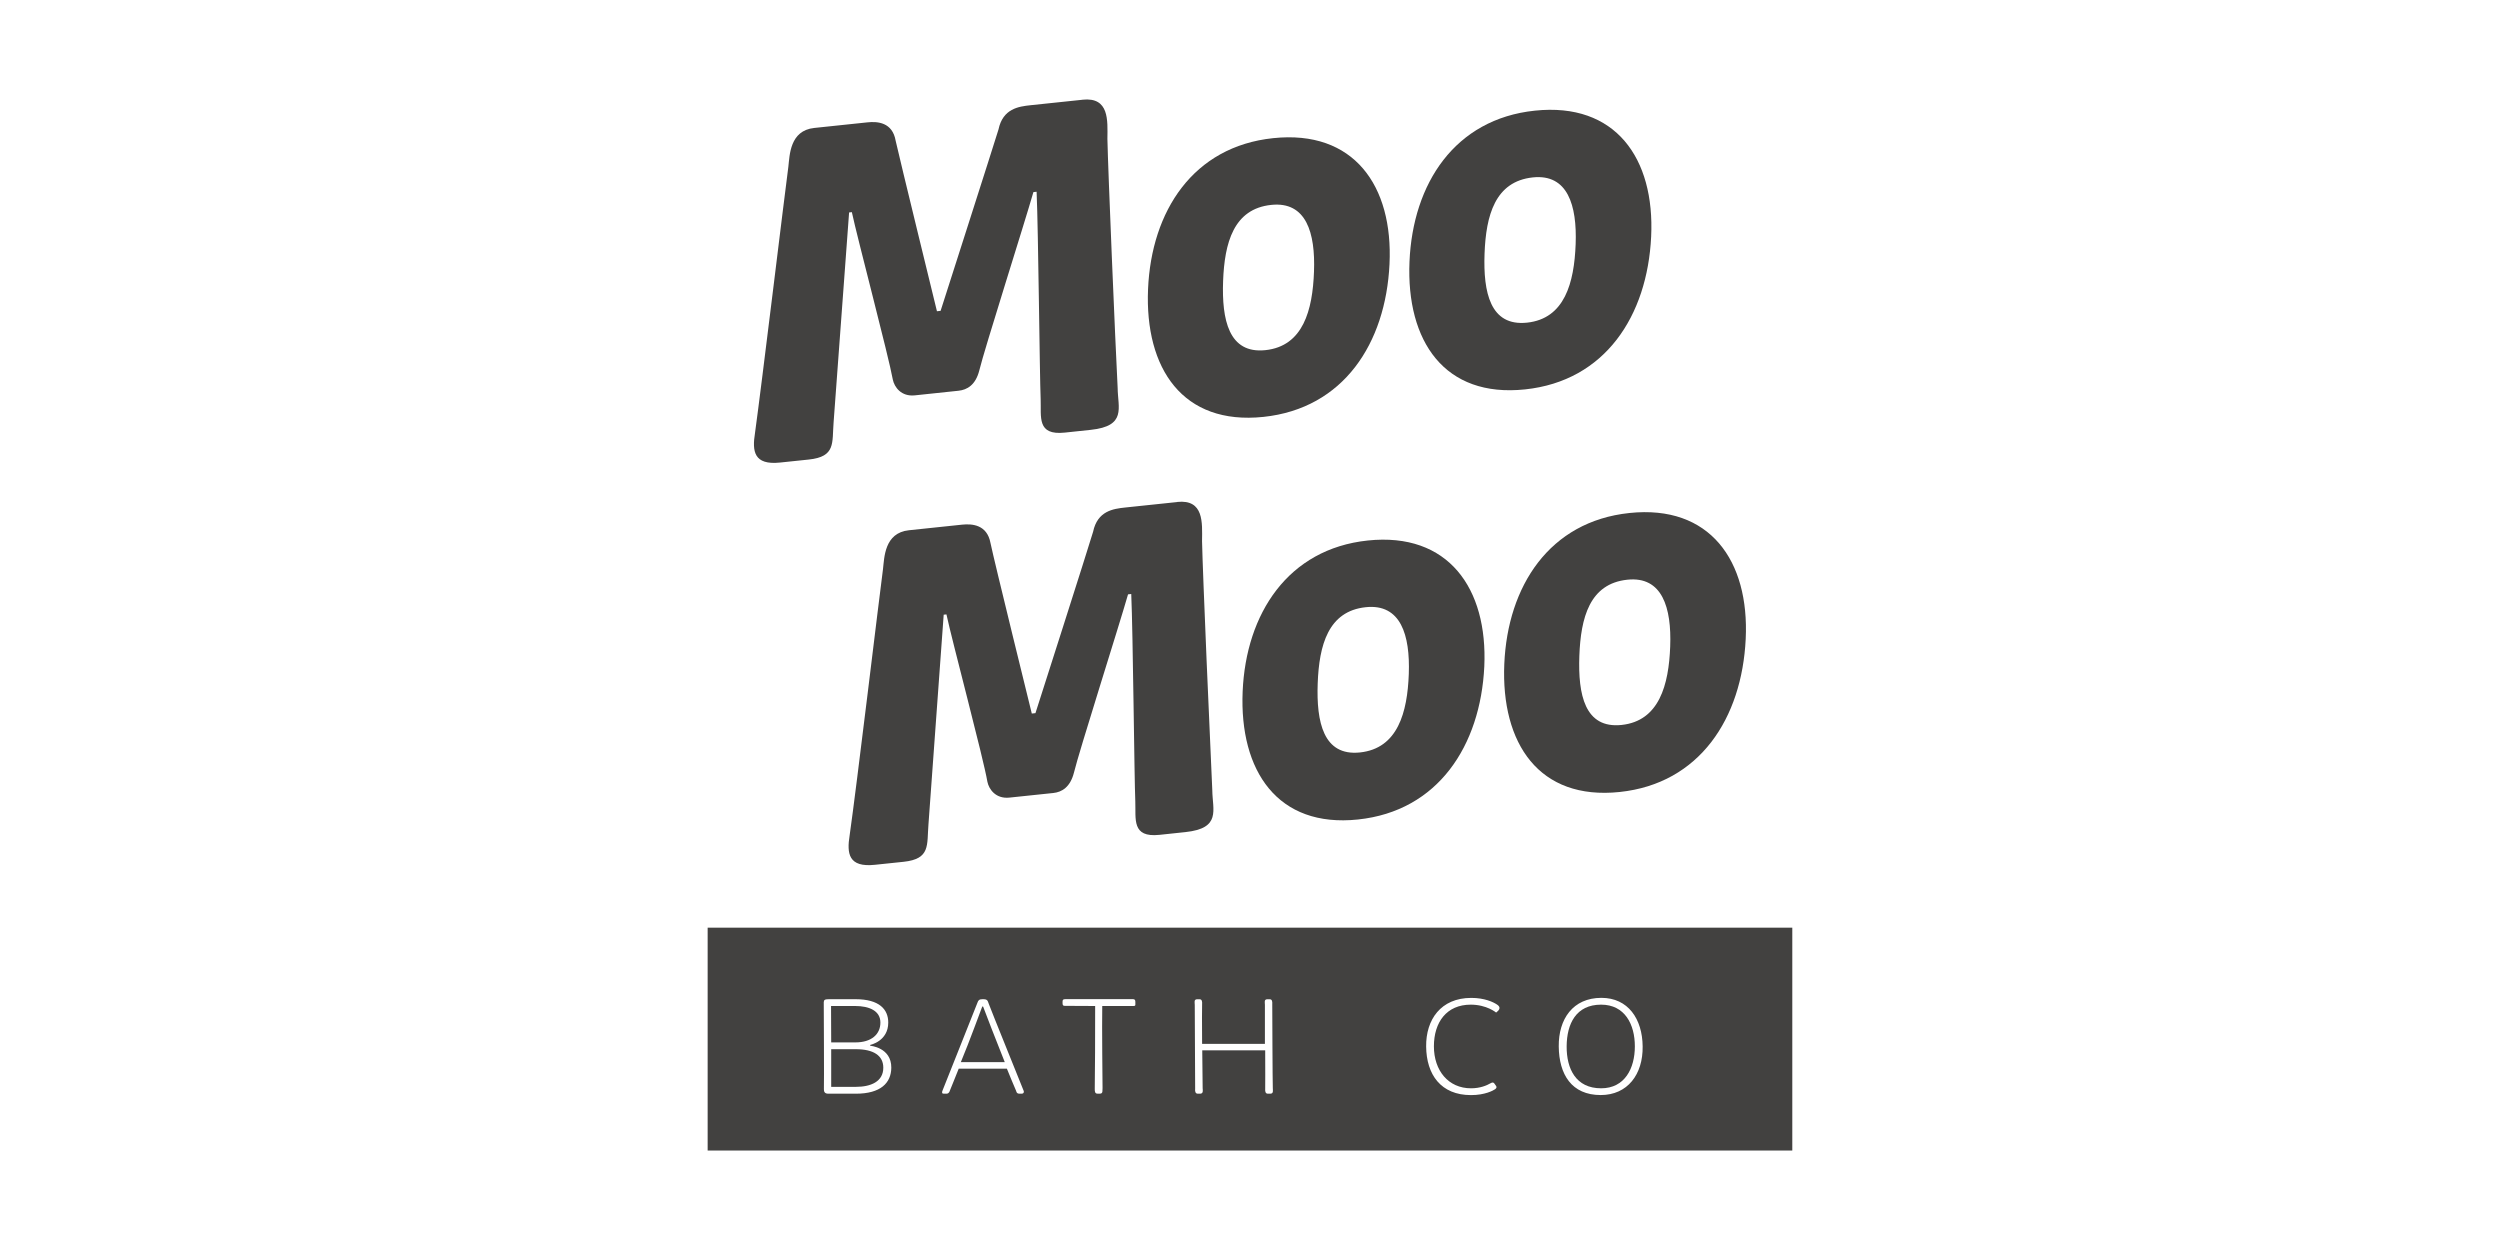 <?xml version="1.0" encoding="UTF-8"?>
<svg id="Layer_1" xmlns="http://www.w3.org/2000/svg" viewBox="0 0 500 250">
  <defs>
    <style>
      .cls-1 {
        fill: #424140;
      }
    </style>
  </defs>
  <g>
    <path class="cls-1" d="M171.08,208.48c3.2,0,5-1.61,5-3.97s-2.25-3.31-5.06-3.31h-4.81l.03,7.28h4.83Z"/>
    <path class="cls-1" d="M196.45,201.31c-.5,1.25-2.44,6.7-4.28,11.11h8.78c-1.75-4.36-3.81-9.72-4.33-11.11h-.17Z"/>
    <path class="cls-1" d="M171.19,209.84h-4.95v7.53h4.95c2.95,0,5.47-1.03,5.47-3.83,0-2.45-2-3.7-5.47-3.7Z"/>
    <path class="cls-1" d="M141.53,185.53v44.57h216.93v-44.57h-216.93ZM171.17,218.74h-5.5c-.81,0-.89-.47-.89-.92.06-1.08-.03-17.03-.03-17.37.03-.47.19-.61,1.06-.61h5.28c4.81,0,6.56,2.06,6.56,4.67,0,3.75-3.61,4.47-3.61,4.47v.17s4.25.33,4.22,4.39c-.03,3.06-2.14,5.2-7.09,5.2ZM204.26,218.74h-.33c-.58,0-.64-.33-.69-.53-.39-.89-1.42-3.36-1.86-4.47h-9.64c-.64,1.69-1.58,3.86-1.78,4.42-.17.56-.53.58-.69.58h-.53c-.36,0-.42-.25-.19-.75.17-.5,6.61-16.53,6.95-17.48.14-.44.36-.67.97-.67h.17c.83,0,.89.28,1.11.92.25.75,6.83,17,7,17.45.06.22,0,.53-.47.53ZM226.65,201.2h-6.2c-.08,3.83.06,16.14.06,16.42-.06.47.14,1.11-.53,1.11h-.5c-.53,0-.53-.53-.53-.97.03-.42.11-13.39.08-16.56-.81,0-5.92-.03-6.08-.03-.33,0-.44-.14-.44-.53v-.31c0-.36.11-.5.56-.5h13.53c.31,0,.47.14.47.53v.42c.03.36-.06.42-.42.42ZM254.04,218.74h-.47c-.53,0-.56-.56-.53-1,.03-.56,0-4.14,0-7.67h-12.59c.03,3.67.06,7.14.08,7.56.03.47.17,1.11-.53,1.11h-.44c-.53,0-.58-.56-.53-1,.03-1.08-.11-16.45-.08-16.78,0-.47-.22-1.11.5-1.11h.47c.5,0,.53.53.5.97-.03.31-.03,4.08,0,7.95h12.56v-7.81c0-.47-.22-1.11.5-1.11h.47c.5,0,.53.53.5.97,0,.5.06,16.11.11,16.81,0,.47.19,1.11-.53,1.11ZM299.5,202.26c-.11.14-.28.25-.28.25,0,0-1.86-1.58-5.08-1.58-4.81,0-7.36,3.5-7.36,8.34s2.89,8.39,7.42,8.39c1.81,0,3.14-.56,3.89-1,.31-.17.58-.28.83.11l.28.39c.17.22.14.47-.19.69-.36.25-2,1.17-4.81,1.17-6.03,0-8.92-4.11-8.97-9.72-.06-5.36,2.92-9.72,9.03-9.72,2.64,0,4.39.83,5.11,1.31.56.36.78.78.14,1.39ZM320.14,219.01c-5.83,0-8.34-4.14-8.39-9.72-.06-5.47,2.83-9.72,8.53-9.72,5.33,0,8.2,4.2,8.25,9.72.08,5.56-3,9.72-8.39,9.72Z"/>
    <path class="cls-1" d="M320.22,200.93c-5,0-6.86,3.81-6.89,8.34-.03,4.47,1.83,8.39,6.89,8.39,4.75,0,6.75-4,6.75-8.39s-2-8.34-6.75-8.34Z"/>
  </g>
  <g>
    <g>
      <path class="cls-1" d="M216.51,19.95l-10.37,1.09c-2.43.26-5.56.68-6.44,4.85-.83,2.74-11.58,36.28-11.58,36.28l-.73.08s-7.55-30.88-8.26-34.1c-.64-3.71-3.65-3.89-5.63-3.68l-10.65,1.12c-4.91.52-4.91,5.48-5.18,7.76-.63,4.63-5.36,43.78-6.67,53.25-.59,3.65-.24,6.46,5,5.91l5.74-.6c5.46-.57,4.65-3.34,4.98-7.45l3.1-41.97.55-.06c1.09,5.14,7.35,28.79,8.19,33.47.31,1.54,1.7,3.46,4.41,3.17l8.72-.92c1.74-.18,3.43-1.15,4.17-4.07.97-4.08,9.04-29.43,10.82-35.66l.64-.07c.35,8.02.61,36.82.81,41.46.14,3.57-.82,7.31,4.83,6.71l5.19-.55c7.21-.76,5.42-4.4,5.38-8.37-.48-9.28-1.92-43.51-2.05-49.83.04-3.69.4-8.39-4.97-7.83"/>
      <path class="cls-1" d="M253.08,70.03c-7.34.77-8.74-6.1-8.46-13.8.28-7.64,2.09-14.46,9.62-15.25,7.02-.74,8.85,5.6,8.56,13.34-.28,7.69-2.15,14.91-9.72,15.71M254.64,27.63c-16.02,1.68-24.36,14.59-25.03,30.18-.68,15.93,6.95,27.26,23.07,25.57,16.02-1.68,24.46-14.7,25.22-30.55.76-15.7-7.15-26.9-23.26-25.2"/>
      <path class="cls-1" d="M305.41,64.53c-7.39.78-8.78-6.1-8.5-13.79.28-7.64,2.09-14.46,9.66-15.26,6.98-.73,8.85,5.6,8.56,13.34s-2.19,14.91-9.72,15.71M306.97,22.13c-16.02,1.68-24.41,14.6-25.07,30.19-.68,15.93,7,27.26,23.11,25.56,16.02-1.68,24.46-14.7,25.22-30.55.76-15.7-7.15-26.9-23.26-25.2"/>
    </g>
    <g>
      <path class="cls-1" d="M235.43,100.41l-10.37,1.09c-2.43.26-5.56.68-6.44,4.85-.79,2.73-11.53,36.28-11.53,36.28l-.73.08s-7.6-30.83-8.26-34.1c-.69-3.71-3.7-3.88-5.67-3.68l-10.65,1.12c-4.91.52-4.91,5.48-5.18,7.76-.63,4.63-5.31,43.78-6.67,53.25-.59,3.65-.24,6.46,5.04,5.9l5.74-.6c5.42-.57,4.65-3.34,4.98-7.45l3.05-41.97.55-.06c1.09,5.14,7.4,28.79,8.19,33.47.31,1.54,1.7,3.46,4.41,3.17l8.77-.92c1.7-.18,3.38-1.14,4.13-4.07.97-4.08,9.04-29.43,10.82-35.66l.64-.07c.35,8.02.61,36.82.81,41.46.14,3.57-.77,7.3,4.83,6.71l5.19-.55c7.21-.76,5.42-4.4,5.38-8.37-.44-9.29-1.92-43.51-2.05-49.83.04-3.69.4-8.39-4.97-7.83"/>
      <path class="cls-1" d="M272,150.49c-7.34.77-8.74-6.1-8.46-13.8.28-7.64,2.09-14.46,9.61-15.25,7.02-.74,8.89,5.6,8.61,13.34-.28,7.69-2.19,14.91-9.77,15.71M273.56,108.1c-15.97,1.68-24.36,14.64-25.03,30.18-.68,15.93,7,27.31,23.06,25.62,16.02-1.68,24.5-14.75,25.27-30.6.71-15.64-7.2-26.89-23.31-25.2"/>
      <path class="cls-1" d="M324.33,144.99c-7.39.78-8.74-6.1-8.46-13.8.28-7.64,2.04-14.46,9.61-15.25,6.98-.73,8.85,5.6,8.56,13.34-.28,7.69-2.19,14.91-9.72,15.71M325.89,102.6c-16.02,1.68-24.36,14.64-25.03,30.18-.68,15.93,6.95,27.31,23.06,25.62,16.02-1.68,24.46-14.75,25.22-30.6.76-15.65-7.15-26.9-23.26-25.2"/>
    </g>
  </g>
</svg>